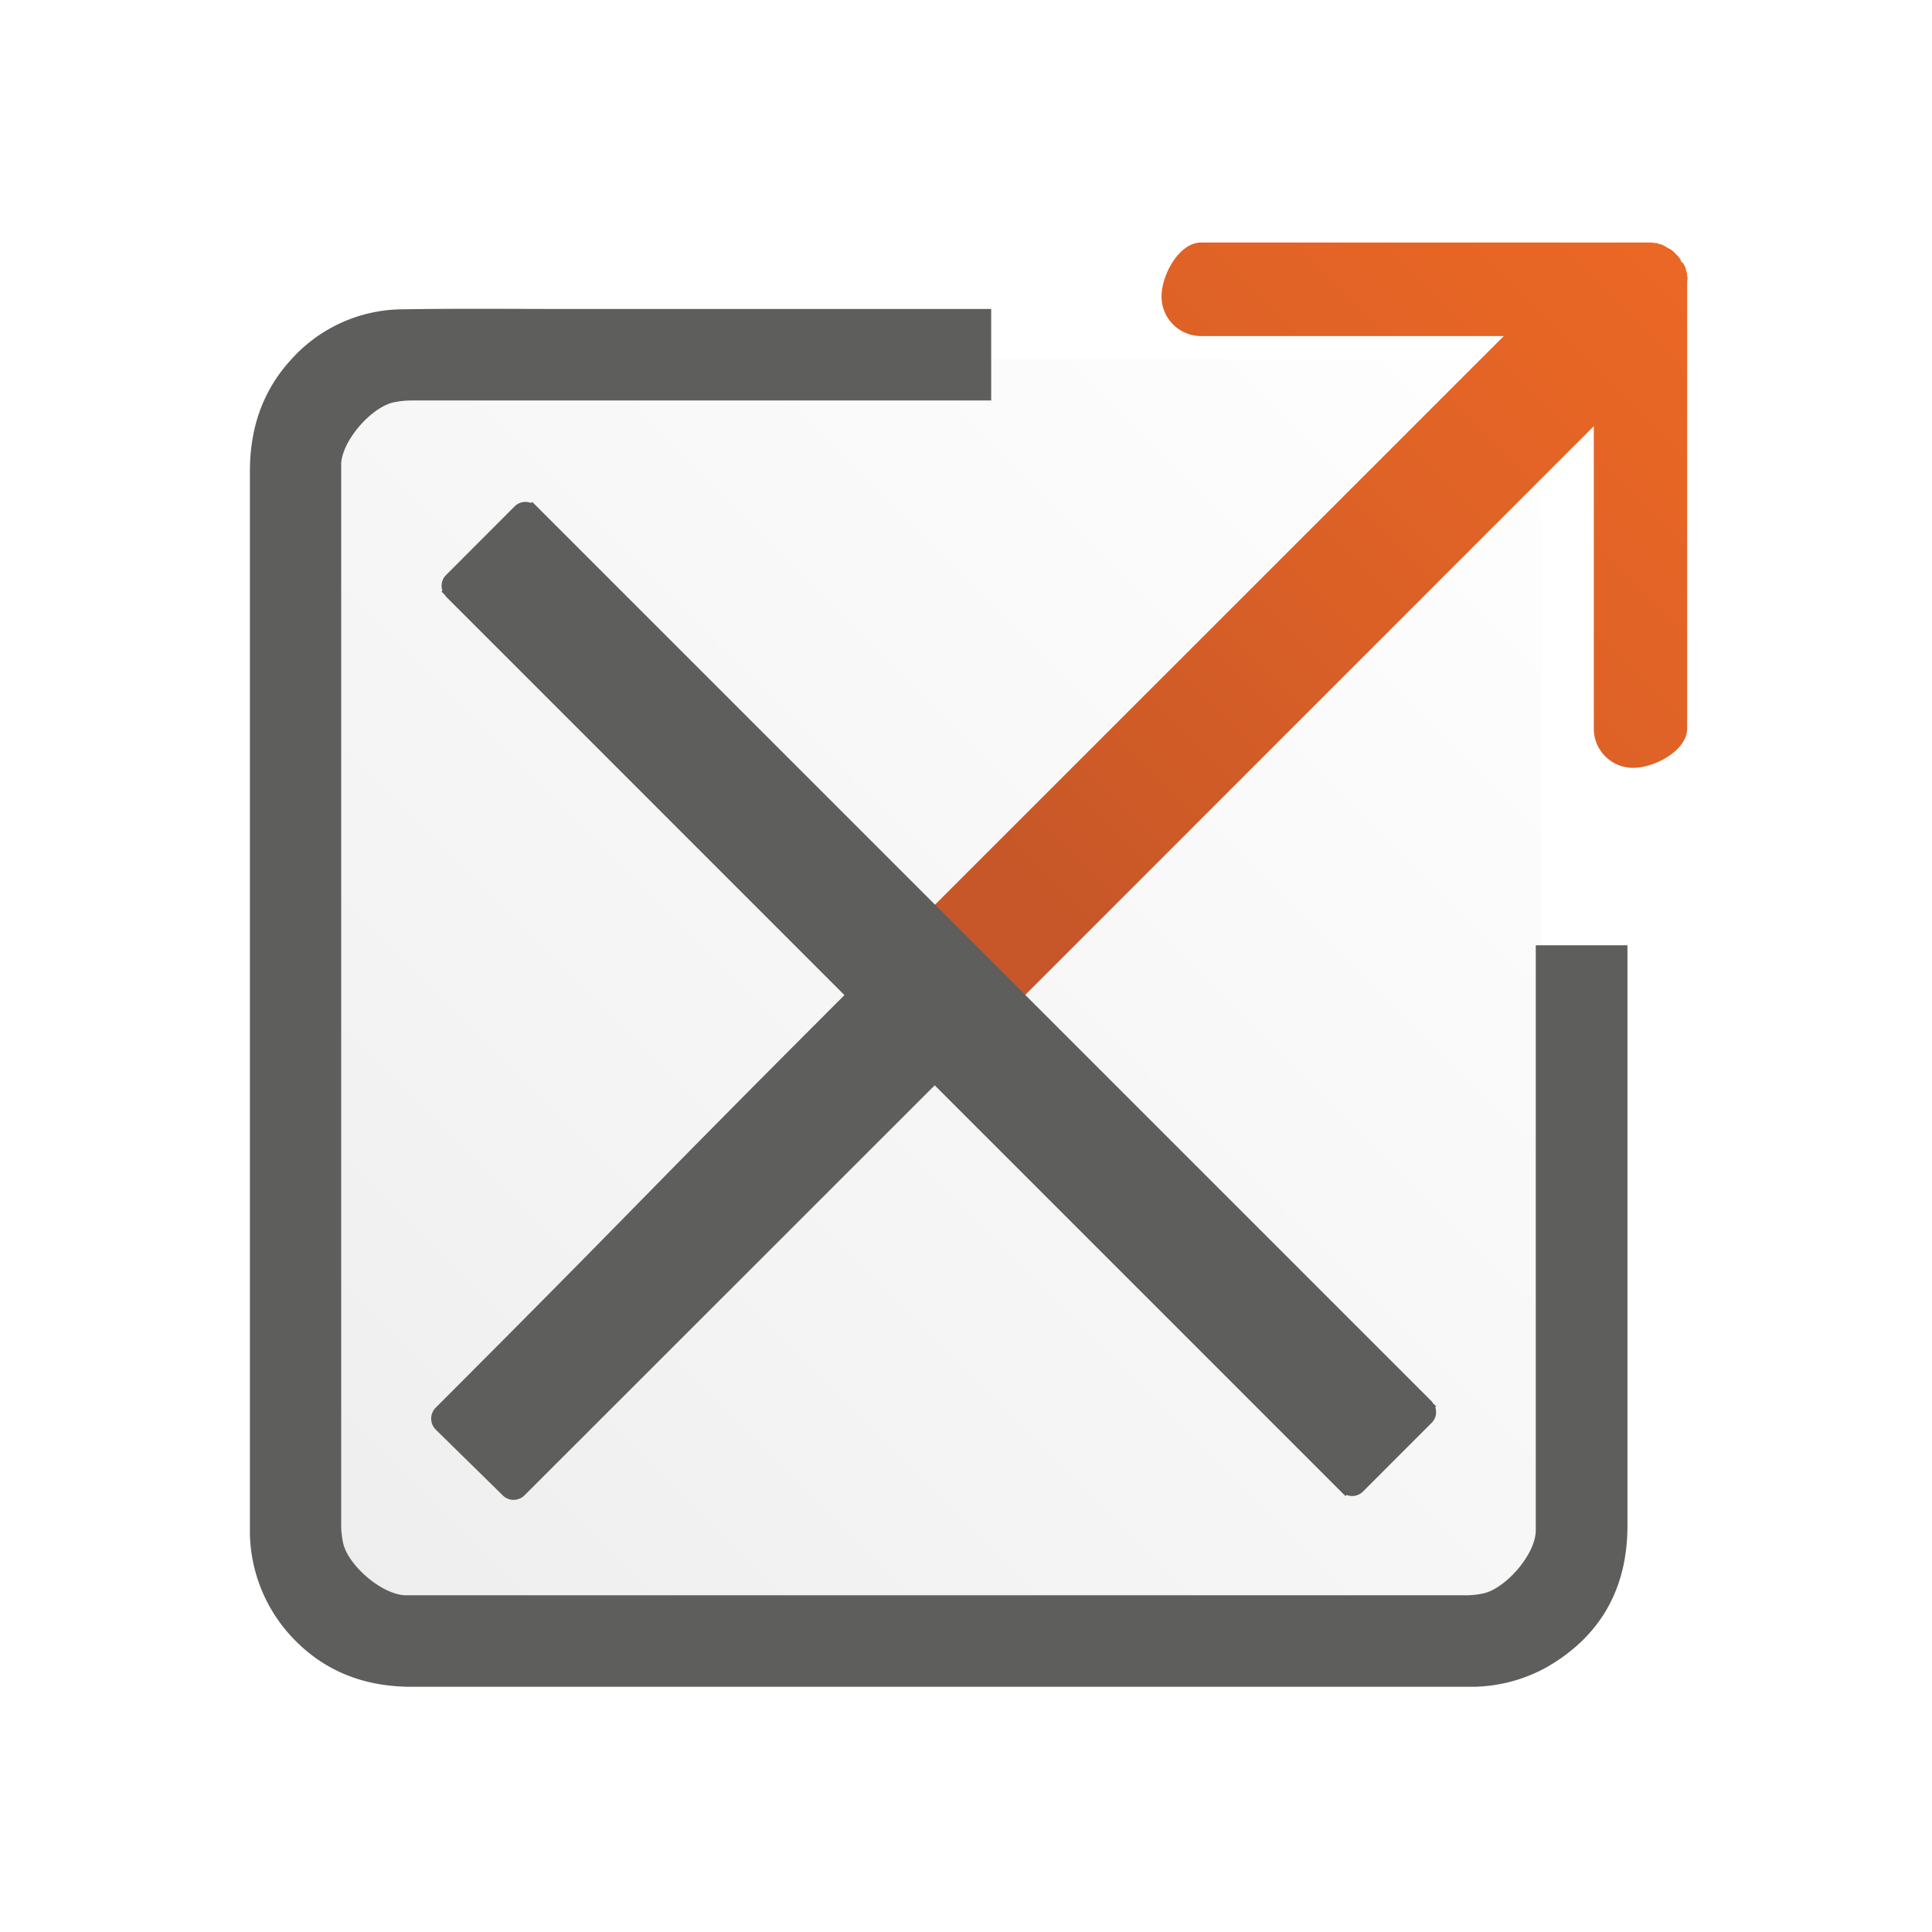<svg id="Layer_1" data-name="Layer 1" xmlns="http://www.w3.org/2000/svg" xmlns:xlink="http://www.w3.org/1999/xlink" viewBox="0 0 432 432"><defs><style>.cls-1{fill:#fff;}.cls-2{opacity:0.9;fill:url(#linear-gradient);}.cls-3{fill:#5e5e5d;}.cls-4{fill:url(#linear-gradient-2);}</style><linearGradient id="linear-gradient" x1="66.79" y1="365.4" x2="348.32" y2="83.87" gradientUnits="userSpaceOnUse"><stop offset="0" stop-color="#edecec"/><stop offset="0.32" stop-color="#f4f3f3"/><stop offset="1" stop-color="#fff"/></linearGradient><linearGradient id="linear-gradient-2" x1="212.02" y1="219.42" x2="374.7" y2="56.74" gradientUnits="userSpaceOnUse"><stop offset="0.12" stop-color="#c75728"/><stop offset="0.64" stop-color="#df6226"/><stop offset="1" stop-color="#eb6725"/></linearGradient></defs><rect class="cls-1" width="432" height="432"/><rect class="cls-2" x="70.4" y="80.26" width="274.31" height="288.74"/><path class="cls-3" d="M221.63,69.11V89.55h-1.95q-63.54,0-127.08,0a20.39,20.39,0,0,0-4.69.44c-4.9,1.15-11.32,8.42-11.62,13.65,0,.74,0,1.48,0,2.22q0,117.3,0,234.6a19.91,19.91,0,0,0,.46,4.69c1.21,4.95,8.56,11.34,13.85,11.56.59,0,1.19,0,1.78,0q117.52,0,235,0a19.05,19.05,0,0,0,4.4-.44c4.94-1.18,11.38-8.52,11.62-13.81,0-.74,0-1.48,0-2.22V211.37H363.9v1.55q0,64.14,0,128.26c0,13.83-5.85,24.55-17.94,31.55a34.86,34.86,0,0,1-16.4,4.44c-.6,0-1.19,0-1.78,0H92c-11,0-20.37-3.78-27.66-12.15a34.89,34.89,0,0,1-8.46-21.93c0-.74,0-1.48,0-2.23q0-117.74,0-235.48c0-9.69,2.88-18.27,9.58-25.37a33.68,33.68,0,0,1,24.8-10.85c12.54-.2,25.08-.07,37.62-.07h93.82Z"/><path class="cls-3" d="M363.91,86.14q-78.77,78.75-157.2,157.2l-16.93-16.91L347.11,69.1"/><path class="cls-4" d="M377.32,62.48l0-.19,0-.34-.08-.28a3.07,3.07,0,0,0-.26-1.23l0,0,0-.32-.11-.26a6.08,6.08,0,0,0-.56-1.07L376,58.6l-.3-.67-.51-.67-.37-.37,0,0-.26-.26-.44-.45-.59-.44-.74-.36-.08-.08a11.46,11.46,0,0,0-1.1-.59l-.23-.07-.36-.08a2.3,2.3,0,0,0-1.19-.22l-.33-.11h-.3l-.18,0-.55,0-.26,0H268.55c-4.87,0-8.83,7.21-8.83,12.08a8.84,8.84,0,0,0,8.83,8.83h67.71L202,209.36l20.18,20.17L356.38,95.3v67.6a8.76,8.76,0,0,0,8.79,8.79c4.9,0,12.11-3.92,12.08-8.83V62.92Z"/><path class="cls-3" d="M321.13,314.46l-.74-.73a3,3,0,0,0-.25-.37L119,112.22l-.25.25a3.41,3.41,0,0,0-3.69.77L99.73,128.59a3.39,3.39,0,0,0-.81,3.48l-.2.21.74.73a2.92,2.92,0,0,0,.24.37l89.12,89.13c-49.32,49.34-42.55,43.37-91.4,92.25a3.47,3.47,0,0,0,0,4.89c3.94,3.88,11,10.78,15,14.73a3.47,3.47,0,0,0,4.85,0L209,242.68l91.84,91.84.25-.25a3.41,3.41,0,0,0,3.69-.77l15.34-15.35a3.37,3.37,0,0,0,.81-3.48Z"/></svg>